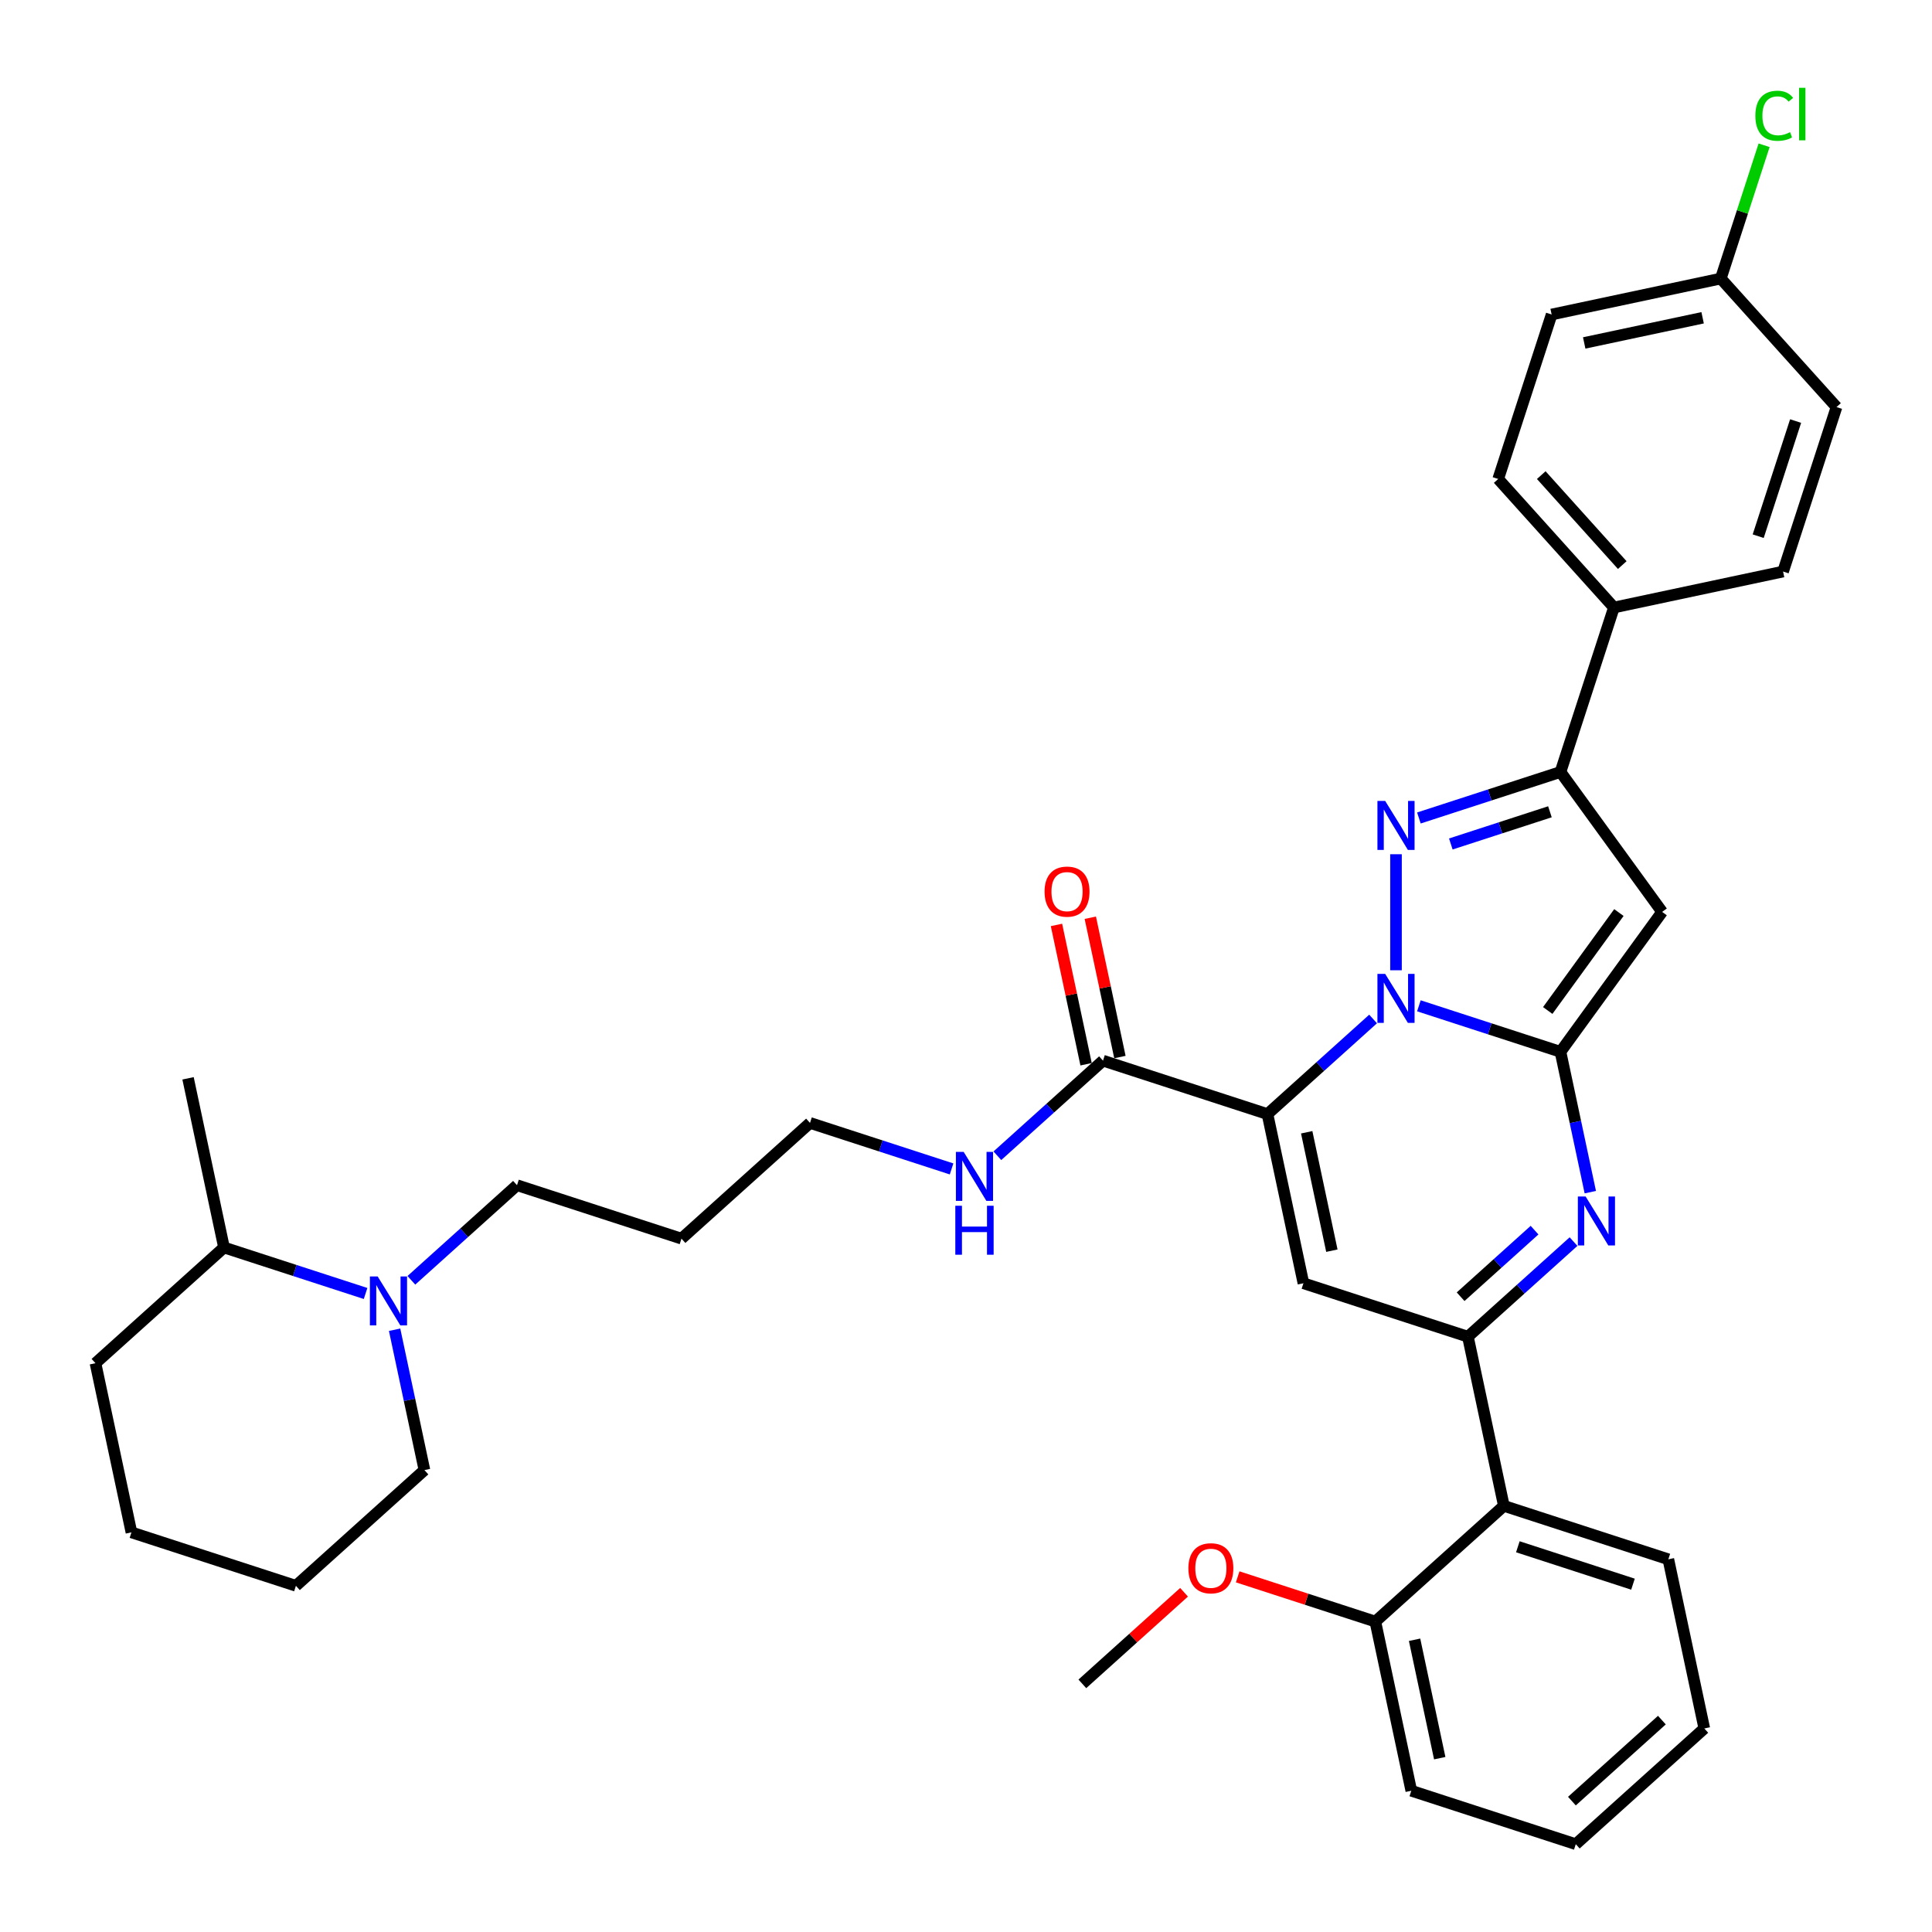 <?xml version='1.0' encoding='iso-8859-1'?>
<svg version='1.1' baseProfile='full'
              xmlns='http://www.w3.org/2000/svg'
                      xmlns:rdkit='http://www.rdkit.org/xml'
                      xmlns:xlink='http://www.w3.org/1999/xlink'
                  xml:space='preserve'
width='1000px' height='1000px' viewBox='0 0 1000 1000'>
<!-- END OF HEADER -->
<rect style='opacity:1.0;fill:#FFFFFF;stroke:none' width='1000' height='1000' x='0' y='0'> </rect>
<path class='bond-0' d='M 189.224,669.505 L 152.583,657.6' style='fill:none;fill-rule:evenodd;stroke:#0000FF;stroke-width:6px;stroke-linecap:butt;stroke-linejoin:miter;stroke-opacity:1' />
<path class='bond-0' d='M 152.583,657.6 L 115.942,645.695' style='fill:none;fill-rule:evenodd;stroke:#000000;stroke-width:6px;stroke-linecap:butt;stroke-linejoin:miter;stroke-opacity:1' />
<path class='bond-1' d='M 212.927,662.685 L 240.263,638.072' style='fill:none;fill-rule:evenodd;stroke:#0000FF;stroke-width:6px;stroke-linecap:butt;stroke-linejoin:miter;stroke-opacity:1' />
<path class='bond-1' d='M 240.263,638.072 L 267.598,613.459' style='fill:none;fill-rule:evenodd;stroke:#000000;stroke-width:6px;stroke-linecap:butt;stroke-linejoin:miter;stroke-opacity:1' />
<path class='bond-2' d='M 204.245,688.269 L 211.966,724.592' style='fill:none;fill-rule:evenodd;stroke:#0000FF;stroke-width:6px;stroke-linecap:butt;stroke-linejoin:miter;stroke-opacity:1' />
<path class='bond-2' d='M 211.966,724.592 L 219.687,760.915' style='fill:none;fill-rule:evenodd;stroke:#000000;stroke-width:6px;stroke-linecap:butt;stroke-linejoin:miter;stroke-opacity:1' />
<path class='bond-3' d='M 570.909,548.988 L 543.574,573.601' style='fill:none;fill-rule:evenodd;stroke:#000000;stroke-width:6px;stroke-linecap:butt;stroke-linejoin:miter;stroke-opacity:1' />
<path class='bond-3' d='M 543.574,573.601 L 516.239,598.214' style='fill:none;fill-rule:evenodd;stroke:#0000FF;stroke-width:6px;stroke-linecap:butt;stroke-linejoin:miter;stroke-opacity:1' />
<path class='bond-4' d='M 579.665,547.127 L 572.002,511.073' style='fill:none;fill-rule:evenodd;stroke:#000000;stroke-width:6px;stroke-linecap:butt;stroke-linejoin:miter;stroke-opacity:1' />
<path class='bond-4' d='M 572.002,511.073 L 564.338,475.019' style='fill:none;fill-rule:evenodd;stroke:#FF0000;stroke-width:6px;stroke-linecap:butt;stroke-linejoin:miter;stroke-opacity:1' />
<path class='bond-4' d='M 562.154,550.849 L 554.49,514.795' style='fill:none;fill-rule:evenodd;stroke:#000000;stroke-width:6px;stroke-linecap:butt;stroke-linejoin:miter;stroke-opacity:1' />
<path class='bond-4' d='M 554.49,514.795 L 546.826,478.741' style='fill:none;fill-rule:evenodd;stroke:#FF0000;stroke-width:6px;stroke-linecap:butt;stroke-linejoin:miter;stroke-opacity:1' />
<path class='bond-5' d='M 570.909,548.988 L 656.043,576.65' style='fill:none;fill-rule:evenodd;stroke:#000000;stroke-width:6px;stroke-linecap:butt;stroke-linejoin:miter;stroke-opacity:1' />
<path class='bond-6' d='M 492.535,605.034 L 455.894,593.129' style='fill:none;fill-rule:evenodd;stroke:#0000FF;stroke-width:6px;stroke-linecap:butt;stroke-linejoin:miter;stroke-opacity:1' />
<path class='bond-6' d='M 455.894,593.129 L 419.254,581.224' style='fill:none;fill-rule:evenodd;stroke:#000000;stroke-width:6px;stroke-linecap:butt;stroke-linejoin:miter;stroke-opacity:1' />
<path class='bond-7' d='M 115.942,645.695 L 97.331,558.136' style='fill:none;fill-rule:evenodd;stroke:#000000;stroke-width:6px;stroke-linecap:butt;stroke-linejoin:miter;stroke-opacity:1' />
<path class='bond-8' d='M 115.942,645.695 L 49.42,705.592' style='fill:none;fill-rule:evenodd;stroke:#000000;stroke-width:6px;stroke-linecap:butt;stroke-linejoin:miter;stroke-opacity:1' />
<path class='bond-9' d='M 860.314,471.996 L 807.699,399.577' style='fill:none;fill-rule:evenodd;stroke:#000000;stroke-width:6px;stroke-linecap:butt;stroke-linejoin:miter;stroke-opacity:1' />
<path class='bond-10' d='M 860.314,471.996 L 807.699,544.414' style='fill:none;fill-rule:evenodd;stroke:#000000;stroke-width:6px;stroke-linecap:butt;stroke-linejoin:miter;stroke-opacity:1' />
<path class='bond-10' d='M 837.938,472.335 L 801.107,523.029' style='fill:none;fill-rule:evenodd;stroke:#000000;stroke-width:6px;stroke-linecap:butt;stroke-linejoin:miter;stroke-opacity:1' />
<path class='bond-11' d='M 807.699,399.577 L 835.36,314.443' style='fill:none;fill-rule:evenodd;stroke:#000000;stroke-width:6px;stroke-linecap:butt;stroke-linejoin:miter;stroke-opacity:1' />
<path class='bond-12' d='M 807.699,399.577 L 771.058,411.482' style='fill:none;fill-rule:evenodd;stroke:#000000;stroke-width:6px;stroke-linecap:butt;stroke-linejoin:miter;stroke-opacity:1' />
<path class='bond-12' d='M 771.058,411.482 L 734.417,423.387' style='fill:none;fill-rule:evenodd;stroke:#0000FF;stroke-width:6px;stroke-linecap:butt;stroke-linejoin:miter;stroke-opacity:1' />
<path class='bond-12' d='M 802.239,420.175 L 776.59,428.509' style='fill:none;fill-rule:evenodd;stroke:#000000;stroke-width:6px;stroke-linecap:butt;stroke-linejoin:miter;stroke-opacity:1' />
<path class='bond-12' d='M 776.59,428.509 L 750.942,436.842' style='fill:none;fill-rule:evenodd;stroke:#0000FF;stroke-width:6px;stroke-linecap:butt;stroke-linejoin:miter;stroke-opacity:1' />
<path class='bond-13' d='M 722.565,442.151 L 722.565,502.213' style='fill:none;fill-rule:evenodd;stroke:#0000FF;stroke-width:6px;stroke-linecap:butt;stroke-linejoin:miter;stroke-opacity:1' />
<path class='bond-14' d='M 807.699,544.414 L 771.058,532.509' style='fill:none;fill-rule:evenodd;stroke:#000000;stroke-width:6px;stroke-linecap:butt;stroke-linejoin:miter;stroke-opacity:1' />
<path class='bond-14' d='M 771.058,532.509 L 734.417,520.604' style='fill:none;fill-rule:evenodd;stroke:#0000FF;stroke-width:6px;stroke-linecap:butt;stroke-linejoin:miter;stroke-opacity:1' />
<path class='bond-15' d='M 807.699,544.414 L 815.419,580.737' style='fill:none;fill-rule:evenodd;stroke:#000000;stroke-width:6px;stroke-linecap:butt;stroke-linejoin:miter;stroke-opacity:1' />
<path class='bond-15' d='M 815.419,580.737 L 823.14,617.06' style='fill:none;fill-rule:evenodd;stroke:#0000FF;stroke-width:6px;stroke-linecap:butt;stroke-linejoin:miter;stroke-opacity:1' />
<path class='bond-16' d='M 710.713,527.424 L 683.378,552.037' style='fill:none;fill-rule:evenodd;stroke:#0000FF;stroke-width:6px;stroke-linecap:butt;stroke-linejoin:miter;stroke-opacity:1' />
<path class='bond-16' d='M 683.378,552.037 L 656.043,576.65' style='fill:none;fill-rule:evenodd;stroke:#000000;stroke-width:6px;stroke-linecap:butt;stroke-linejoin:miter;stroke-opacity:1' />
<path class='bond-17' d='M 656.043,576.65 L 674.654,664.208' style='fill:none;fill-rule:evenodd;stroke:#000000;stroke-width:6px;stroke-linecap:butt;stroke-linejoin:miter;stroke-opacity:1' />
<path class='bond-17' d='M 676.346,586.061 L 689.374,647.352' style='fill:none;fill-rule:evenodd;stroke:#000000;stroke-width:6px;stroke-linecap:butt;stroke-linejoin:miter;stroke-opacity:1' />
<path class='bond-18' d='M 674.654,664.208 L 759.787,691.87' style='fill:none;fill-rule:evenodd;stroke:#000000;stroke-width:6px;stroke-linecap:butt;stroke-linejoin:miter;stroke-opacity:1' />
<path class='bond-19' d='M 759.787,691.87 L 778.399,779.428' style='fill:none;fill-rule:evenodd;stroke:#000000;stroke-width:6px;stroke-linecap:butt;stroke-linejoin:miter;stroke-opacity:1' />
<path class='bond-20' d='M 759.787,691.87 L 787.123,667.257' style='fill:none;fill-rule:evenodd;stroke:#000000;stroke-width:6px;stroke-linecap:butt;stroke-linejoin:miter;stroke-opacity:1' />
<path class='bond-20' d='M 787.123,667.257 L 814.458,642.644' style='fill:none;fill-rule:evenodd;stroke:#0000FF;stroke-width:6px;stroke-linecap:butt;stroke-linejoin:miter;stroke-opacity:1' />
<path class='bond-20' d='M 756.009,671.182 L 775.143,653.953' style='fill:none;fill-rule:evenodd;stroke:#000000;stroke-width:6px;stroke-linecap:butt;stroke-linejoin:miter;stroke-opacity:1' />
<path class='bond-20' d='M 775.143,653.953 L 794.278,636.724' style='fill:none;fill-rule:evenodd;stroke:#0000FF;stroke-width:6px;stroke-linecap:butt;stroke-linejoin:miter;stroke-opacity:1' />
<path class='bond-21' d='M 882.143,894.648 L 815.621,954.545' style='fill:none;fill-rule:evenodd;stroke:#000000;stroke-width:6px;stroke-linecap:butt;stroke-linejoin:miter;stroke-opacity:1' />
<path class='bond-21' d='M 860.185,890.329 L 813.62,932.256' style='fill:none;fill-rule:evenodd;stroke:#000000;stroke-width:6px;stroke-linecap:butt;stroke-linejoin:miter;stroke-opacity:1' />
<path class='bond-22' d='M 882.143,894.648 L 863.532,807.09' style='fill:none;fill-rule:evenodd;stroke:#000000;stroke-width:6px;stroke-linecap:butt;stroke-linejoin:miter;stroke-opacity:1' />
<path class='bond-23' d='M 863.532,807.09 L 778.399,779.428' style='fill:none;fill-rule:evenodd;stroke:#000000;stroke-width:6px;stroke-linecap:butt;stroke-linejoin:miter;stroke-opacity:1' />
<path class='bond-23' d='M 845.23,819.967 L 785.636,800.604' style='fill:none;fill-rule:evenodd;stroke:#000000;stroke-width:6px;stroke-linecap:butt;stroke-linejoin:miter;stroke-opacity:1' />
<path class='bond-24' d='M 778.399,779.428 L 711.876,839.325' style='fill:none;fill-rule:evenodd;stroke:#000000;stroke-width:6px;stroke-linecap:butt;stroke-linejoin:miter;stroke-opacity:1' />
<path class='bond-25' d='M 711.876,839.325 L 730.487,926.884' style='fill:none;fill-rule:evenodd;stroke:#000000;stroke-width:6px;stroke-linecap:butt;stroke-linejoin:miter;stroke-opacity:1' />
<path class='bond-25' d='M 732.18,848.737 L 745.207,910.028' style='fill:none;fill-rule:evenodd;stroke:#000000;stroke-width:6px;stroke-linecap:butt;stroke-linejoin:miter;stroke-opacity:1' />
<path class='bond-26' d='M 711.876,839.325 L 676.247,827.749' style='fill:none;fill-rule:evenodd;stroke:#000000;stroke-width:6px;stroke-linecap:butt;stroke-linejoin:miter;stroke-opacity:1' />
<path class='bond-26' d='M 676.247,827.749 L 640.618,816.172' style='fill:none;fill-rule:evenodd;stroke:#FF0000;stroke-width:6px;stroke-linecap:butt;stroke-linejoin:miter;stroke-opacity:1' />
<path class='bond-27' d='M 803.125,162.787 L 890.683,144.176' style='fill:none;fill-rule:evenodd;stroke:#000000;stroke-width:6px;stroke-linecap:butt;stroke-linejoin:miter;stroke-opacity:1' />
<path class='bond-27' d='M 819.981,177.507 L 881.272,164.48' style='fill:none;fill-rule:evenodd;stroke:#000000;stroke-width:6px;stroke-linecap:butt;stroke-linejoin:miter;stroke-opacity:1' />
<path class='bond-28' d='M 803.125,162.787 L 775.463,247.921' style='fill:none;fill-rule:evenodd;stroke:#000000;stroke-width:6px;stroke-linecap:butt;stroke-linejoin:miter;stroke-opacity:1' />
<path class='bond-29' d='M 890.683,144.176 L 950.58,210.699' style='fill:none;fill-rule:evenodd;stroke:#000000;stroke-width:6px;stroke-linecap:butt;stroke-linejoin:miter;stroke-opacity:1' />
<path class='bond-30' d='M 890.683,144.176 L 901.891,109.684' style='fill:none;fill-rule:evenodd;stroke:#000000;stroke-width:6px;stroke-linecap:butt;stroke-linejoin:miter;stroke-opacity:1' />
<path class='bond-30' d='M 901.891,109.684 L 913.098,75.191' style='fill:none;fill-rule:evenodd;stroke:#00CC00;stroke-width:6px;stroke-linecap:butt;stroke-linejoin:miter;stroke-opacity:1' />
<path class='bond-31' d='M 950.58,210.699 L 922.919,295.832' style='fill:none;fill-rule:evenodd;stroke:#000000;stroke-width:6px;stroke-linecap:butt;stroke-linejoin:miter;stroke-opacity:1' />
<path class='bond-31' d='M 929.404,217.936 L 910.041,277.53' style='fill:none;fill-rule:evenodd;stroke:#000000;stroke-width:6px;stroke-linecap:butt;stroke-linejoin:miter;stroke-opacity:1' />
<path class='bond-32' d='M 922.919,295.832 L 835.36,314.443' style='fill:none;fill-rule:evenodd;stroke:#000000;stroke-width:6px;stroke-linecap:butt;stroke-linejoin:miter;stroke-opacity:1' />
<path class='bond-33' d='M 835.36,314.443 L 775.463,247.921' style='fill:none;fill-rule:evenodd;stroke:#000000;stroke-width:6px;stroke-linecap:butt;stroke-linejoin:miter;stroke-opacity:1' />
<path class='bond-33' d='M 839.68,292.486 L 797.752,245.92' style='fill:none;fill-rule:evenodd;stroke:#000000;stroke-width:6px;stroke-linecap:butt;stroke-linejoin:miter;stroke-opacity:1' />
<path class='bond-34' d='M 815.621,954.545 L 730.487,926.884' style='fill:none;fill-rule:evenodd;stroke:#000000;stroke-width:6px;stroke-linecap:butt;stroke-linejoin:miter;stroke-opacity:1' />
<path class='bond-35' d='M 612.868,824.157 L 586.544,847.859' style='fill:none;fill-rule:evenodd;stroke:#FF0000;stroke-width:6px;stroke-linecap:butt;stroke-linejoin:miter;stroke-opacity:1' />
<path class='bond-35' d='M 586.544,847.859 L 560.221,871.561' style='fill:none;fill-rule:evenodd;stroke:#000000;stroke-width:6px;stroke-linecap:butt;stroke-linejoin:miter;stroke-opacity:1' />
<path class='bond-36' d='M 267.598,613.459 L 352.731,641.121' style='fill:none;fill-rule:evenodd;stroke:#000000;stroke-width:6px;stroke-linecap:butt;stroke-linejoin:miter;stroke-opacity:1' />
<path class='bond-37' d='M 219.687,760.915 L 153.164,820.812' style='fill:none;fill-rule:evenodd;stroke:#000000;stroke-width:6px;stroke-linecap:butt;stroke-linejoin:miter;stroke-opacity:1' />
<path class='bond-38' d='M 352.731,641.121 L 419.254,581.224' style='fill:none;fill-rule:evenodd;stroke:#000000;stroke-width:6px;stroke-linecap:butt;stroke-linejoin:miter;stroke-opacity:1' />
<path class='bond-39' d='M 49.42,705.592 L 68.031,793.15' style='fill:none;fill-rule:evenodd;stroke:#000000;stroke-width:6px;stroke-linecap:butt;stroke-linejoin:miter;stroke-opacity:1' />
<path class='bond-40' d='M 153.164,820.812 L 68.031,793.15' style='fill:none;fill-rule:evenodd;stroke:#000000;stroke-width:6px;stroke-linecap:butt;stroke-linejoin:miter;stroke-opacity:1' />
<path  class='atom-0' d='M 195.472 660.681
L 203.779 674.108
Q 204.602 675.433, 205.927 677.832
Q 207.252 680.231, 207.324 680.374
L 207.324 660.681
L 210.689 660.681
L 210.689 686.031
L 207.216 686.031
L 198.301 671.351
Q 197.262 669.632, 196.152 667.663
Q 195.078 665.694, 194.756 665.085
L 194.756 686.031
L 191.462 686.031
L 191.462 660.681
L 195.472 660.681
' fill='#0000FF'/>
<path  class='atom-2' d='M 498.783 596.21
L 507.09 609.637
Q 507.914 610.962, 509.239 613.361
Q 510.564 615.76, 510.635 615.903
L 510.635 596.21
L 514.001 596.21
L 514.001 621.561
L 510.528 621.561
L 501.612 606.88
Q 500.574 605.161, 499.464 603.192
Q 498.39 601.223, 498.067 600.614
L 498.067 621.561
L 494.773 621.561
L 494.773 596.21
L 498.783 596.21
' fill='#0000FF'/>
<path  class='atom-2' d='M 494.469 624.096
L 497.906 624.096
L 497.906 634.873
L 510.868 634.873
L 510.868 624.096
L 514.305 624.096
L 514.305 649.446
L 510.868 649.446
L 510.868 637.738
L 497.906 637.738
L 497.906 649.446
L 494.469 649.446
L 494.469 624.096
' fill='#0000FF'/>
<path  class='atom-3' d='M 540.661 461.501
Q 540.661 455.414, 543.669 452.013
Q 546.677 448.611, 552.298 448.611
Q 557.92 448.611, 560.928 452.013
Q 563.935 455.414, 563.935 461.501
Q 563.935 467.66, 560.892 471.169
Q 557.848 474.642, 552.298 474.642
Q 546.713 474.642, 543.669 471.169
Q 540.661 467.696, 540.661 461.501
M 552.298 471.778
Q 556.165 471.778, 558.242 469.2
Q 560.355 466.586, 560.355 461.501
Q 560.355 456.524, 558.242 454.018
Q 556.165 451.476, 552.298 451.476
Q 548.431 451.476, 546.319 453.982
Q 544.242 456.489, 544.242 461.501
Q 544.242 466.622, 546.319 469.2
Q 548.431 471.778, 552.298 471.778
' fill='#FF0000'/>
<path  class='atom-7' d='M 716.962 414.563
L 725.269 427.99
Q 726.092 429.315, 727.417 431.714
Q 728.742 434.113, 728.813 434.256
L 728.813 414.563
L 732.179 414.563
L 732.179 439.914
L 728.706 439.914
L 719.79 425.233
Q 718.752 423.514, 717.642 421.545
Q 716.568 419.576, 716.245 418.967
L 716.245 439.914
L 712.951 439.914
L 712.951 414.563
L 716.962 414.563
' fill='#0000FF'/>
<path  class='atom-9' d='M 716.962 504.078
L 725.269 517.505
Q 726.092 518.83, 727.417 521.229
Q 728.742 523.628, 728.813 523.771
L 728.813 504.078
L 732.179 504.078
L 732.179 529.428
L 728.706 529.428
L 719.79 514.748
Q 718.752 513.029, 717.642 511.06
Q 716.568 509.09, 716.245 508.482
L 716.245 529.428
L 712.951 529.428
L 712.951 504.078
L 716.962 504.078
' fill='#0000FF'/>
<path  class='atom-13' d='M 820.706 619.298
L 829.013 632.725
Q 829.837 634.05, 831.162 636.449
Q 832.486 638.848, 832.558 638.991
L 832.558 619.298
L 835.924 619.298
L 835.924 644.648
L 832.451 644.648
L 823.535 629.968
Q 822.497 628.249, 821.387 626.28
Q 820.312 624.31, 819.99 623.702
L 819.99 644.648
L 816.696 644.648
L 816.696 619.298
L 820.706 619.298
' fill='#0000FF'/>
<path  class='atom-24' d='M 908.57 59.92
Q 908.57 53.618, 911.506 50.324
Q 914.478 46.994, 920.099 46.994
Q 925.327 46.994, 928.12 50.682
L 925.757 52.616
Q 923.716 49.93, 920.099 49.93
Q 916.268 49.93, 914.227 52.508
Q 912.222 55.05, 912.222 59.92
Q 912.222 64.933, 914.299 67.511
Q 916.411 70.089, 920.493 70.089
Q 923.286 70.089, 926.544 68.406
L 927.547 71.091
Q 926.222 71.951, 924.217 72.452
Q 922.212 72.953, 919.992 72.953
Q 914.478 72.953, 911.506 69.588
Q 908.57 66.222, 908.57 59.92
' fill='#00CC00'/>
<path  class='atom-24' d='M 931.199 45.455
L 934.493 45.455
L 934.493 72.631
L 931.199 72.631
L 931.199 45.455
' fill='#00CC00'/>
<path  class='atom-27' d='M 615.106 811.735
Q 615.106 805.648, 618.114 802.247
Q 621.121 798.845, 626.743 798.845
Q 632.364 798.845, 635.372 802.247
Q 638.38 805.648, 638.38 811.735
Q 638.38 817.894, 635.336 821.403
Q 632.293 824.876, 626.743 824.876
Q 621.157 824.876, 618.114 821.403
Q 615.106 817.93, 615.106 811.735
M 626.743 822.012
Q 630.61 822.012, 632.687 819.434
Q 634.799 816.82, 634.799 811.735
Q 634.799 806.758, 632.687 804.252
Q 630.61 801.71, 626.743 801.71
Q 622.876 801.71, 620.763 804.216
Q 618.687 806.723, 618.687 811.735
Q 618.687 816.856, 620.763 819.434
Q 622.876 822.012, 626.743 822.012
' fill='#FF0000'/>
</svg>
